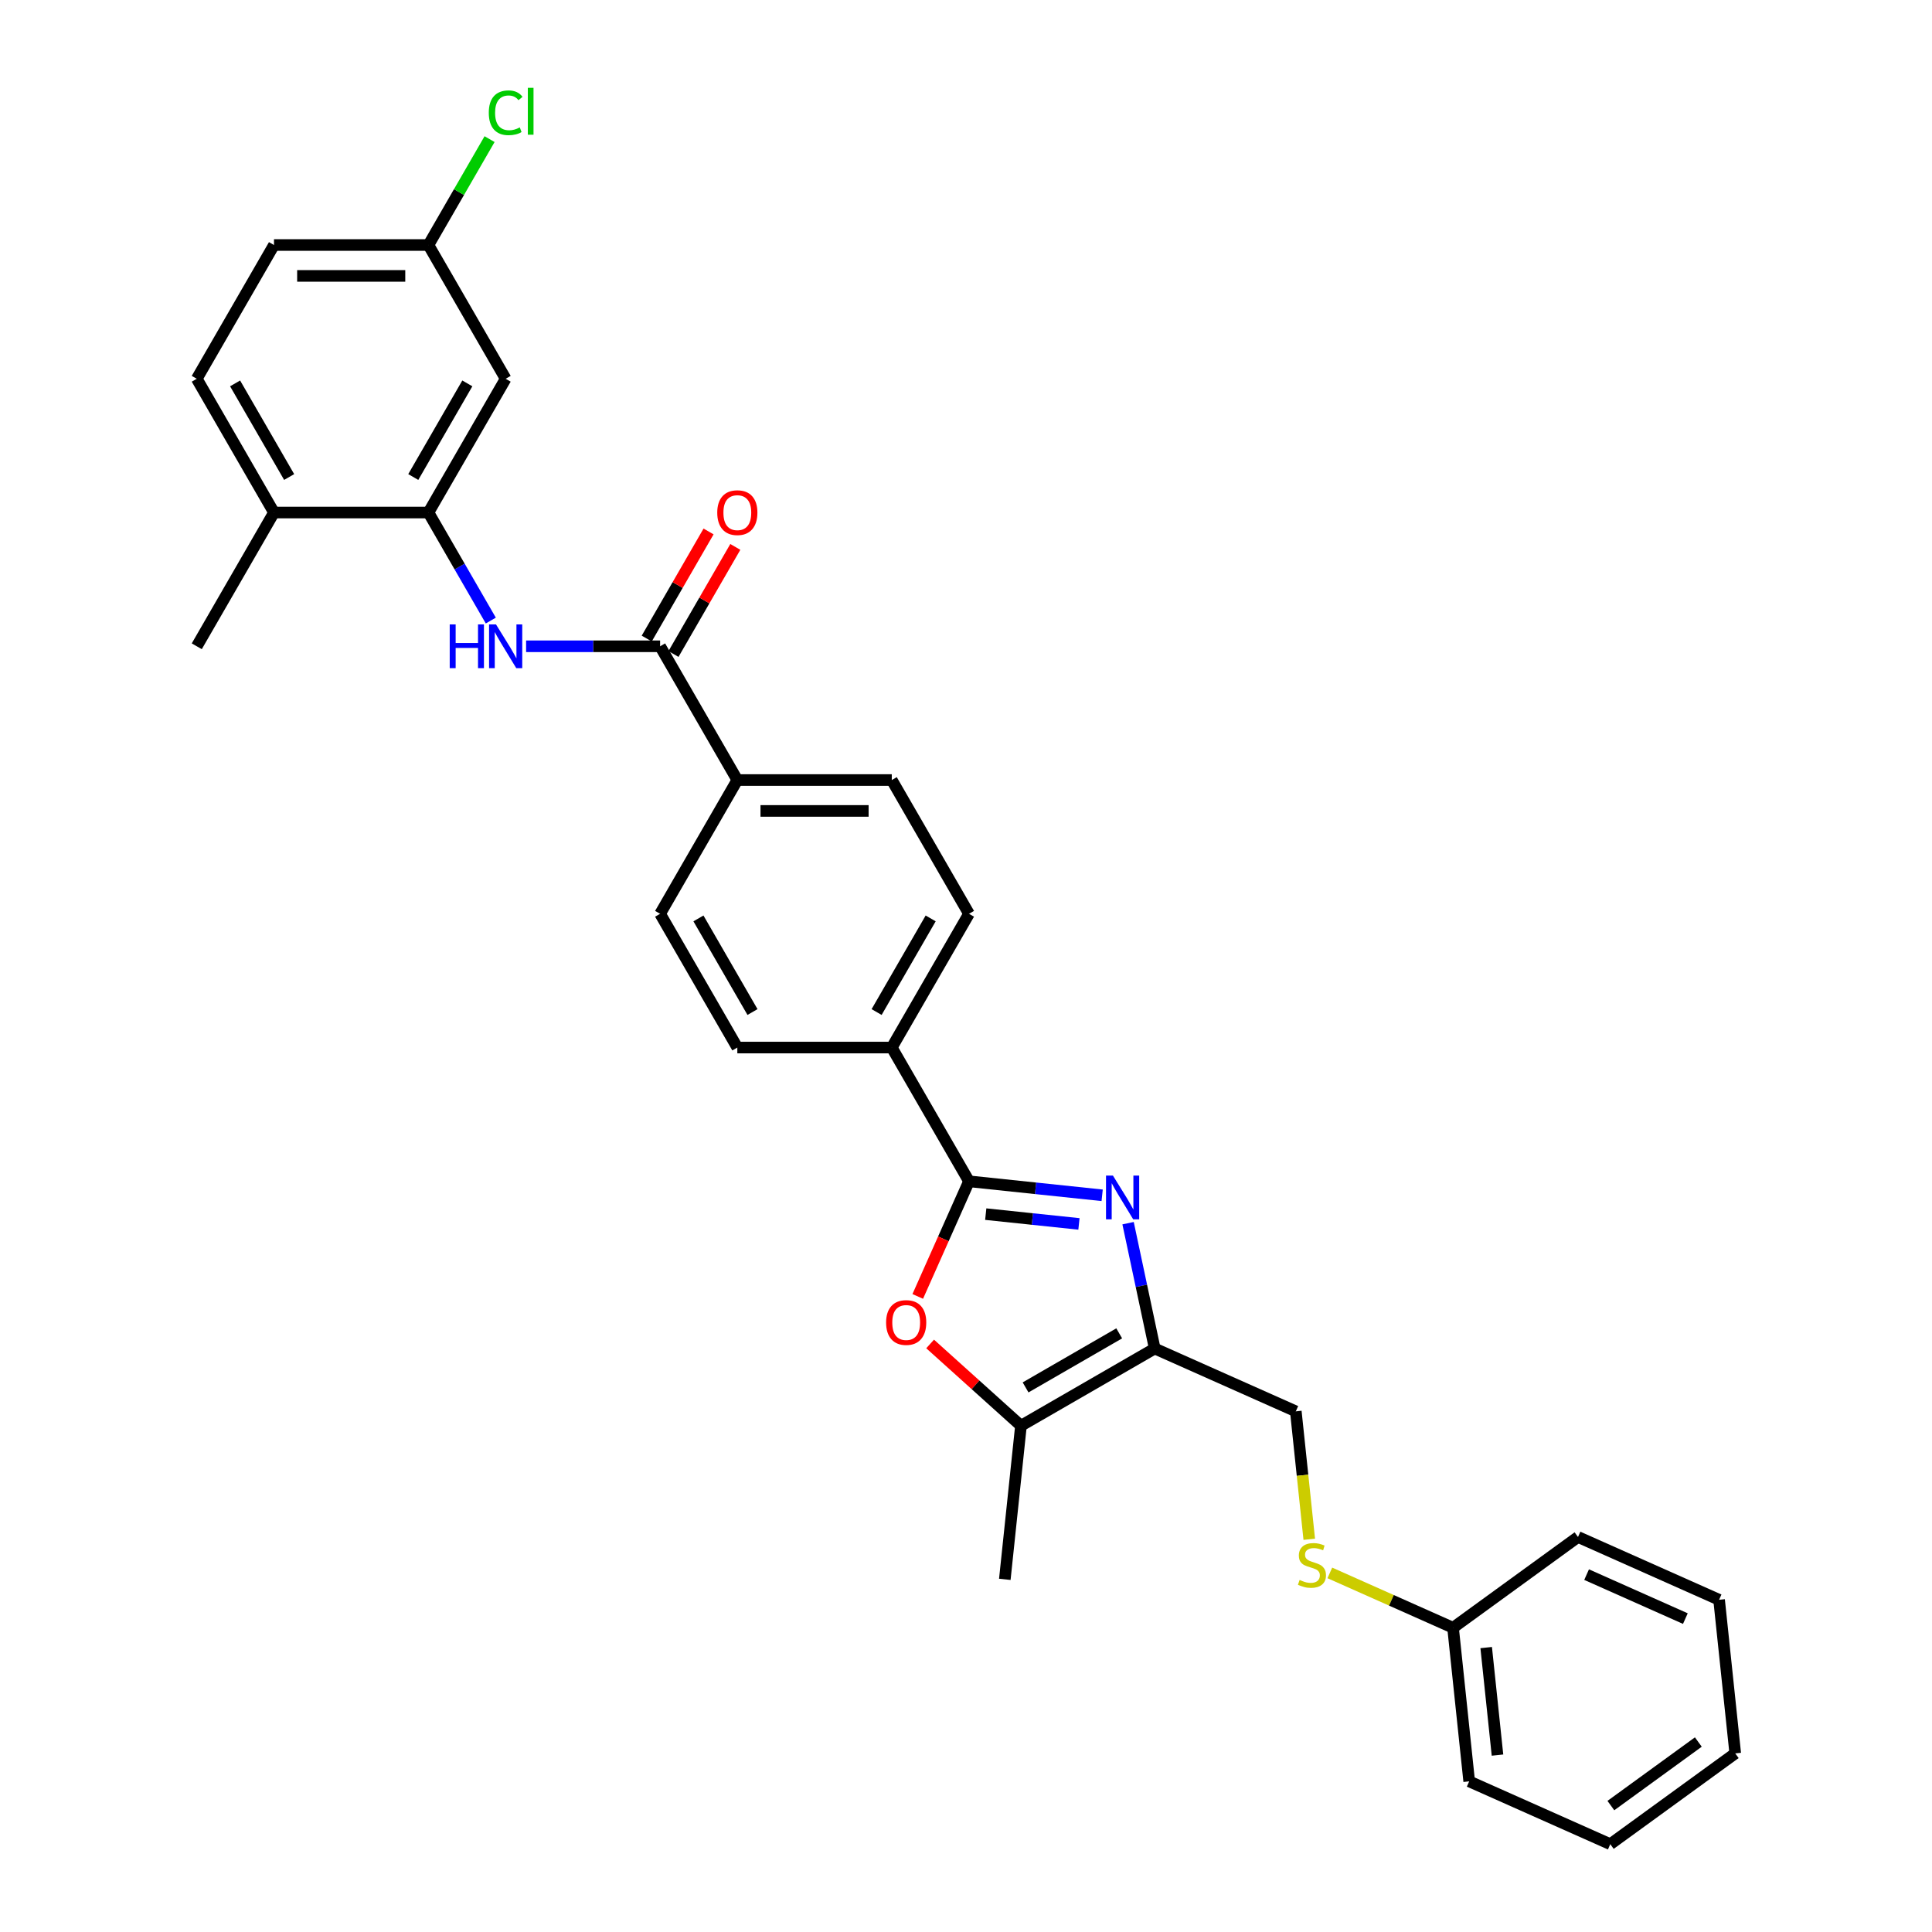 <?xml version='1.0' encoding='iso-8859-1'?>
<svg version='1.1' baseProfile='full'
              xmlns='http://www.w3.org/2000/svg'
                      xmlns:rdkit='http://www.rdkit.org/xml'
                      xmlns:xlink='http://www.w3.org/1999/xlink'
                  xml:space='preserve'
width='1000px' height='1000px' viewBox='0 0 1000 1000'>
<!-- END OF HEADER -->
<rect style='opacity:1.0;fill:#FFFFFF;stroke:none' width='1000' height='1000' x='0' y='0'> </rect>
<path class='bond-0' d='M 570.473,618.685 L 536.013,615.063' style='fill:none;fill-rule:evenodd;stroke:#0000FF;stroke-width:6px;stroke-linecap:butt;stroke-linejoin:miter;stroke-opacity:1' />
<path class='bond-0' d='M 536.013,615.063 L 501.553,611.442' style='fill:none;fill-rule:evenodd;stroke:#000000;stroke-width:6px;stroke-linecap:butt;stroke-linejoin:miter;stroke-opacity:1' />
<path class='bond-0' d='M 558.463,633.499 L 534.342,630.964' style='fill:none;fill-rule:evenodd;stroke:#0000FF;stroke-width:6px;stroke-linecap:butt;stroke-linejoin:miter;stroke-opacity:1' />
<path class='bond-0' d='M 534.342,630.964 L 510.22,628.429' style='fill:none;fill-rule:evenodd;stroke:#000000;stroke-width:6px;stroke-linecap:butt;stroke-linejoin:miter;stroke-opacity:1' />
<path class='bond-1' d='M 583.888,633.116 L 590.783,665.554' style='fill:none;fill-rule:evenodd;stroke:#0000FF;stroke-width:6px;stroke-linecap:butt;stroke-linejoin:miter;stroke-opacity:1' />
<path class='bond-1' d='M 590.783,665.554 L 597.678,697.992' style='fill:none;fill-rule:evenodd;stroke:#000000;stroke-width:6px;stroke-linecap:butt;stroke-linejoin:miter;stroke-opacity:1' />
<path class='bond-2' d='M 501.553,611.442 L 488.289,641.234' style='fill:none;fill-rule:evenodd;stroke:#000000;stroke-width:6px;stroke-linecap:butt;stroke-linejoin:miter;stroke-opacity:1' />
<path class='bond-2' d='M 488.289,641.234 L 475.025,671.026' style='fill:none;fill-rule:evenodd;stroke:#FF0000;stroke-width:6px;stroke-linecap:butt;stroke-linejoin:miter;stroke-opacity:1' />
<path class='bond-7' d='M 501.553,611.442 L 461.582,542.21' style='fill:none;fill-rule:evenodd;stroke:#000000;stroke-width:6px;stroke-linecap:butt;stroke-linejoin:miter;stroke-opacity:1' />
<path class='bond-3' d='M 597.678,697.992 L 528.446,737.963' style='fill:none;fill-rule:evenodd;stroke:#000000;stroke-width:6px;stroke-linecap:butt;stroke-linejoin:miter;stroke-opacity:1' />
<path class='bond-3' d='M 579.299,690.142 L 530.837,718.121' style='fill:none;fill-rule:evenodd;stroke:#000000;stroke-width:6px;stroke-linecap:butt;stroke-linejoin:miter;stroke-opacity:1' />
<path class='bond-10' d='M 597.678,697.992 L 670.708,730.508' style='fill:none;fill-rule:evenodd;stroke:#000000;stroke-width:6px;stroke-linecap:butt;stroke-linejoin:miter;stroke-opacity:1' />
<path class='bond-30' d='M 481.429,695.629 L 504.938,716.796' style='fill:none;fill-rule:evenodd;stroke:#FF0000;stroke-width:6px;stroke-linecap:butt;stroke-linejoin:miter;stroke-opacity:1' />
<path class='bond-30' d='M 504.938,716.796 L 528.446,737.963' style='fill:none;fill-rule:evenodd;stroke:#000000;stroke-width:6px;stroke-linecap:butt;stroke-linejoin:miter;stroke-opacity:1' />
<path class='bond-23' d='M 528.446,737.963 L 520.09,817.467' style='fill:none;fill-rule:evenodd;stroke:#000000;stroke-width:6px;stroke-linecap:butt;stroke-linejoin:miter;stroke-opacity:1' />
<path class='bond-4' d='M 341.67,334.516 L 381.641,403.747' style='fill:none;fill-rule:evenodd;stroke:#000000;stroke-width:6px;stroke-linecap:butt;stroke-linejoin:miter;stroke-opacity:1' />
<path class='bond-5' d='M 341.67,334.516 L 306.991,334.516' style='fill:none;fill-rule:evenodd;stroke:#000000;stroke-width:6px;stroke-linecap:butt;stroke-linejoin:miter;stroke-opacity:1' />
<path class='bond-5' d='M 306.991,334.516 L 272.312,334.516' style='fill:none;fill-rule:evenodd;stroke:#0000FF;stroke-width:6px;stroke-linecap:butt;stroke-linejoin:miter;stroke-opacity:1' />
<path class='bond-12' d='M 348.593,338.513 L 364.595,310.796' style='fill:none;fill-rule:evenodd;stroke:#000000;stroke-width:6px;stroke-linecap:butt;stroke-linejoin:miter;stroke-opacity:1' />
<path class='bond-12' d='M 364.595,310.796 L 380.598,283.079' style='fill:none;fill-rule:evenodd;stroke:#FF0000;stroke-width:6px;stroke-linecap:butt;stroke-linejoin:miter;stroke-opacity:1' />
<path class='bond-12' d='M 334.747,330.519 L 350.749,302.802' style='fill:none;fill-rule:evenodd;stroke:#000000;stroke-width:6px;stroke-linecap:butt;stroke-linejoin:miter;stroke-opacity:1' />
<path class='bond-12' d='M 350.749,302.802 L 366.751,275.085' style='fill:none;fill-rule:evenodd;stroke:#FF0000;stroke-width:6px;stroke-linecap:butt;stroke-linejoin:miter;stroke-opacity:1' />
<path class='bond-6' d='M 254.039,321.197 L 237.898,293.241' style='fill:none;fill-rule:evenodd;stroke:#0000FF;stroke-width:6px;stroke-linecap:butt;stroke-linejoin:miter;stroke-opacity:1' />
<path class='bond-6' d='M 237.898,293.241 L 221.757,265.284' style='fill:none;fill-rule:evenodd;stroke:#000000;stroke-width:6px;stroke-linecap:butt;stroke-linejoin:miter;stroke-opacity:1' />
<path class='bond-8' d='M 221.757,265.284 L 261.728,196.053' style='fill:none;fill-rule:evenodd;stroke:#000000;stroke-width:6px;stroke-linecap:butt;stroke-linejoin:miter;stroke-opacity:1' />
<path class='bond-8' d='M 213.907,246.905 L 241.886,198.443' style='fill:none;fill-rule:evenodd;stroke:#000000;stroke-width:6px;stroke-linecap:butt;stroke-linejoin:miter;stroke-opacity:1' />
<path class='bond-11' d='M 221.757,265.284 L 141.816,265.284' style='fill:none;fill-rule:evenodd;stroke:#000000;stroke-width:6px;stroke-linecap:butt;stroke-linejoin:miter;stroke-opacity:1' />
<path class='bond-14' d='M 461.582,542.21 L 501.553,472.979' style='fill:none;fill-rule:evenodd;stroke:#000000;stroke-width:6px;stroke-linecap:butt;stroke-linejoin:miter;stroke-opacity:1' />
<path class='bond-14' d='M 453.732,523.831 L 481.711,475.369' style='fill:none;fill-rule:evenodd;stroke:#000000;stroke-width:6px;stroke-linecap:butt;stroke-linejoin:miter;stroke-opacity:1' />
<path class='bond-15' d='M 461.582,542.21 L 381.641,542.21' style='fill:none;fill-rule:evenodd;stroke:#000000;stroke-width:6px;stroke-linecap:butt;stroke-linejoin:miter;stroke-opacity:1' />
<path class='bond-19' d='M 261.728,196.053 L 221.757,126.821' style='fill:none;fill-rule:evenodd;stroke:#000000;stroke-width:6px;stroke-linecap:butt;stroke-linejoin:miter;stroke-opacity:1' />
<path class='bond-9' d='M 381.641,403.747 L 341.67,472.979' style='fill:none;fill-rule:evenodd;stroke:#000000;stroke-width:6px;stroke-linecap:butt;stroke-linejoin:miter;stroke-opacity:1' />
<path class='bond-31' d='M 381.641,403.747 L 461.582,403.747' style='fill:none;fill-rule:evenodd;stroke:#000000;stroke-width:6px;stroke-linecap:butt;stroke-linejoin:miter;stroke-opacity:1' />
<path class='bond-31' d='M 393.632,419.735 L 449.591,419.735' style='fill:none;fill-rule:evenodd;stroke:#000000;stroke-width:6px;stroke-linecap:butt;stroke-linejoin:miter;stroke-opacity:1' />
<path class='bond-13' d='M 670.708,730.508 L 674.188,763.616' style='fill:none;fill-rule:evenodd;stroke:#000000;stroke-width:6px;stroke-linecap:butt;stroke-linejoin:miter;stroke-opacity:1' />
<path class='bond-13' d='M 674.188,763.616 L 677.668,796.725' style='fill:none;fill-rule:evenodd;stroke:#CCCC00;stroke-width:6px;stroke-linecap:butt;stroke-linejoin:miter;stroke-opacity:1' />
<path class='bond-18' d='M 141.816,265.284 L 101.845,196.053' style='fill:none;fill-rule:evenodd;stroke:#000000;stroke-width:6px;stroke-linecap:butt;stroke-linejoin:miter;stroke-opacity:1' />
<path class='bond-18' d='M 149.666,246.905 L 121.687,198.443' style='fill:none;fill-rule:evenodd;stroke:#000000;stroke-width:6px;stroke-linecap:butt;stroke-linejoin:miter;stroke-opacity:1' />
<path class='bond-24' d='M 141.816,265.284 L 101.845,334.516' style='fill:none;fill-rule:evenodd;stroke:#000000;stroke-width:6px;stroke-linecap:butt;stroke-linejoin:miter;stroke-opacity:1' />
<path class='bond-20' d='M 688.321,814.133 L 720.208,828.33' style='fill:none;fill-rule:evenodd;stroke:#CCCC00;stroke-width:6px;stroke-linecap:butt;stroke-linejoin:miter;stroke-opacity:1' />
<path class='bond-20' d='M 720.208,828.33 L 752.094,842.527' style='fill:none;fill-rule:evenodd;stroke:#000000;stroke-width:6px;stroke-linecap:butt;stroke-linejoin:miter;stroke-opacity:1' />
<path class='bond-16' d='M 501.553,472.979 L 461.582,403.747' style='fill:none;fill-rule:evenodd;stroke:#000000;stroke-width:6px;stroke-linecap:butt;stroke-linejoin:miter;stroke-opacity:1' />
<path class='bond-17' d='M 381.641,542.21 L 341.67,472.979' style='fill:none;fill-rule:evenodd;stroke:#000000;stroke-width:6px;stroke-linecap:butt;stroke-linejoin:miter;stroke-opacity:1' />
<path class='bond-17' d='M 389.491,523.831 L 361.512,475.369' style='fill:none;fill-rule:evenodd;stroke:#000000;stroke-width:6px;stroke-linecap:butt;stroke-linejoin:miter;stroke-opacity:1' />
<path class='bond-21' d='M 101.845,196.053 L 141.816,126.821' style='fill:none;fill-rule:evenodd;stroke:#000000;stroke-width:6px;stroke-linecap:butt;stroke-linejoin:miter;stroke-opacity:1' />
<path class='bond-22' d='M 221.757,126.821 L 237.58,99.416' style='fill:none;fill-rule:evenodd;stroke:#000000;stroke-width:6px;stroke-linecap:butt;stroke-linejoin:miter;stroke-opacity:1' />
<path class='bond-22' d='M 237.58,99.416 L 253.402,72.011' style='fill:none;fill-rule:evenodd;stroke:#00CC00;stroke-width:6px;stroke-linecap:butt;stroke-linejoin:miter;stroke-opacity:1' />
<path class='bond-33' d='M 221.757,126.821 L 141.816,126.821' style='fill:none;fill-rule:evenodd;stroke:#000000;stroke-width:6px;stroke-linecap:butt;stroke-linejoin:miter;stroke-opacity:1' />
<path class='bond-33' d='M 209.766,142.809 L 153.807,142.809' style='fill:none;fill-rule:evenodd;stroke:#000000;stroke-width:6px;stroke-linecap:butt;stroke-linejoin:miter;stroke-opacity:1' />
<path class='bond-25' d='M 752.094,842.527 L 760.451,922.03' style='fill:none;fill-rule:evenodd;stroke:#000000;stroke-width:6px;stroke-linecap:butt;stroke-linejoin:miter;stroke-opacity:1' />
<path class='bond-25' d='M 769.249,852.781 L 775.098,908.433' style='fill:none;fill-rule:evenodd;stroke:#000000;stroke-width:6px;stroke-linecap:butt;stroke-linejoin:miter;stroke-opacity:1' />
<path class='bond-26' d='M 752.094,842.527 L 816.769,795.538' style='fill:none;fill-rule:evenodd;stroke:#000000;stroke-width:6px;stroke-linecap:butt;stroke-linejoin:miter;stroke-opacity:1' />
<path class='bond-28' d='M 760.451,922.03 L 833.481,954.545' style='fill:none;fill-rule:evenodd;stroke:#000000;stroke-width:6px;stroke-linecap:butt;stroke-linejoin:miter;stroke-opacity:1' />
<path class='bond-27' d='M 816.769,795.538 L 889.799,828.053' style='fill:none;fill-rule:evenodd;stroke:#000000;stroke-width:6px;stroke-linecap:butt;stroke-linejoin:miter;stroke-opacity:1' />
<path class='bond-27' d='M 821.22,815.021 L 872.341,837.782' style='fill:none;fill-rule:evenodd;stroke:#000000;stroke-width:6px;stroke-linecap:butt;stroke-linejoin:miter;stroke-opacity:1' />
<path class='bond-29' d='M 889.799,828.053 L 898.155,907.557' style='fill:none;fill-rule:evenodd;stroke:#000000;stroke-width:6px;stroke-linecap:butt;stroke-linejoin:miter;stroke-opacity:1' />
<path class='bond-32' d='M 833.481,954.545 L 898.155,907.557' style='fill:none;fill-rule:evenodd;stroke:#000000;stroke-width:6px;stroke-linecap:butt;stroke-linejoin:miter;stroke-opacity:1' />
<path class='bond-32' d='M 833.784,934.562 L 879.056,901.67' style='fill:none;fill-rule:evenodd;stroke:#000000;stroke-width:6px;stroke-linecap:butt;stroke-linejoin:miter;stroke-opacity:1' />
<path  class='atom-0' d='M 576.052 608.478
L 583.471 620.469
Q 584.207 621.652, 585.39 623.795
Q 586.573 625.937, 586.637 626.065
L 586.637 608.478
L 589.643 608.478
L 589.643 631.117
L 586.541 631.117
L 578.579 618.007
Q 577.651 616.472, 576.66 614.713
Q 575.701 612.955, 575.413 612.411
L 575.413 631.117
L 572.471 631.117
L 572.471 608.478
L 576.052 608.478
' fill='#0000FF'/>
<path  class='atom-3' d='M 458.646 684.536
Q 458.646 679.1, 461.332 676.062
Q 464.018 673.024, 469.038 673.024
Q 474.058 673.024, 476.744 676.062
Q 479.43 679.1, 479.43 684.536
Q 479.43 690.036, 476.712 693.17
Q 473.994 696.271, 469.038 696.271
Q 464.05 696.271, 461.332 693.17
Q 458.646 690.068, 458.646 684.536
M 469.038 693.713
Q 472.491 693.713, 474.346 691.411
Q 476.233 689.077, 476.233 684.536
Q 476.233 680.091, 474.346 677.853
Q 472.491 675.582, 469.038 675.582
Q 465.584 675.582, 463.698 677.821
Q 461.843 680.059, 461.843 684.536
Q 461.843 689.109, 463.698 691.411
Q 465.584 693.713, 469.038 693.713
' fill='#FF0000'/>
<path  class='atom-6' d='M 232.773 323.196
L 235.843 323.196
L 235.843 332.821
L 247.419 332.821
L 247.419 323.196
L 250.488 323.196
L 250.488 345.835
L 247.419 345.835
L 247.419 335.379
L 235.843 335.379
L 235.843 345.835
L 232.773 345.835
L 232.773 323.196
' fill='#0000FF'/>
<path  class='atom-6' d='M 256.724 323.196
L 264.142 335.187
Q 264.878 336.37, 266.061 338.513
Q 267.244 340.655, 267.308 340.783
L 267.308 323.196
L 270.314 323.196
L 270.314 345.835
L 267.212 345.835
L 259.25 332.725
Q 258.323 331.19, 257.331 329.431
Q 256.372 327.673, 256.084 327.129
L 256.084 345.835
L 253.142 345.835
L 253.142 323.196
L 256.724 323.196
' fill='#0000FF'/>
<path  class='atom-13' d='M 371.248 265.348
Q 371.248 259.912, 373.934 256.874
Q 376.62 253.837, 381.641 253.837
Q 386.661 253.837, 389.347 256.874
Q 392.033 259.912, 392.033 265.348
Q 392.033 270.848, 389.315 273.982
Q 386.597 277.084, 381.641 277.084
Q 376.652 277.084, 373.934 273.982
Q 371.248 270.88, 371.248 265.348
M 381.641 274.525
Q 385.094 274.525, 386.949 272.223
Q 388.835 269.889, 388.835 265.348
Q 388.835 260.903, 386.949 258.665
Q 385.094 256.395, 381.641 256.395
Q 378.187 256.395, 376.301 258.633
Q 374.446 260.871, 374.446 265.348
Q 374.446 269.921, 376.301 272.223
Q 378.187 274.525, 381.641 274.525
' fill='#FF0000'/>
<path  class='atom-14' d='M 672.669 817.782
Q 672.925 817.878, 673.98 818.325
Q 675.035 818.773, 676.186 819.061
Q 677.369 819.317, 678.521 819.317
Q 680.663 819.317, 681.91 818.293
Q 683.157 817.238, 683.157 815.415
Q 683.157 814.168, 682.518 813.401
Q 681.91 812.633, 680.951 812.218
Q 679.991 811.802, 678.393 811.322
Q 676.378 810.715, 675.163 810.139
Q 673.98 809.564, 673.116 808.349
Q 672.285 807.133, 672.285 805.087
Q 672.285 802.241, 674.204 800.482
Q 676.154 798.724, 679.991 798.724
Q 682.614 798.724, 685.587 799.971
L 684.852 802.433
Q 682.134 801.314, 680.087 801.314
Q 677.881 801.314, 676.666 802.241
Q 675.451 803.136, 675.483 804.703
Q 675.483 805.918, 676.09 806.654
Q 676.73 807.389, 677.625 807.805
Q 678.552 808.221, 680.087 808.7
Q 682.134 809.34, 683.349 809.979
Q 684.564 810.619, 685.427 811.93
Q 686.323 813.209, 686.323 815.415
Q 686.323 818.549, 684.212 820.244
Q 682.134 821.907, 678.648 821.907
Q 676.634 821.907, 675.099 821.459
Q 673.596 821.043, 671.805 820.308
L 672.669 817.782
' fill='#CCCC00'/>
<path  class='atom-23' d='M 252.999 58.373
Q 252.999 52.745, 255.621 49.803
Q 258.275 46.83, 263.295 46.83
Q 267.964 46.83, 270.458 50.123
L 268.347 51.85
Q 266.525 49.452, 263.295 49.452
Q 259.874 49.452, 258.051 51.754
Q 256.26 54.024, 256.26 58.373
Q 256.26 62.85, 258.115 65.152
Q 260.001 67.454, 263.647 67.454
Q 266.141 67.454, 269.051 65.952
L 269.946 68.35
Q 268.763 69.117, 266.972 69.565
Q 265.182 70.013, 263.199 70.013
Q 258.275 70.013, 255.621 67.007
Q 252.999 64.001, 252.999 58.373
' fill='#00CC00'/>
<path  class='atom-23' d='M 273.208 45.455
L 276.15 45.455
L 276.15 69.725
L 273.208 69.725
L 273.208 45.455
' fill='#00CC00'/>
</svg>
